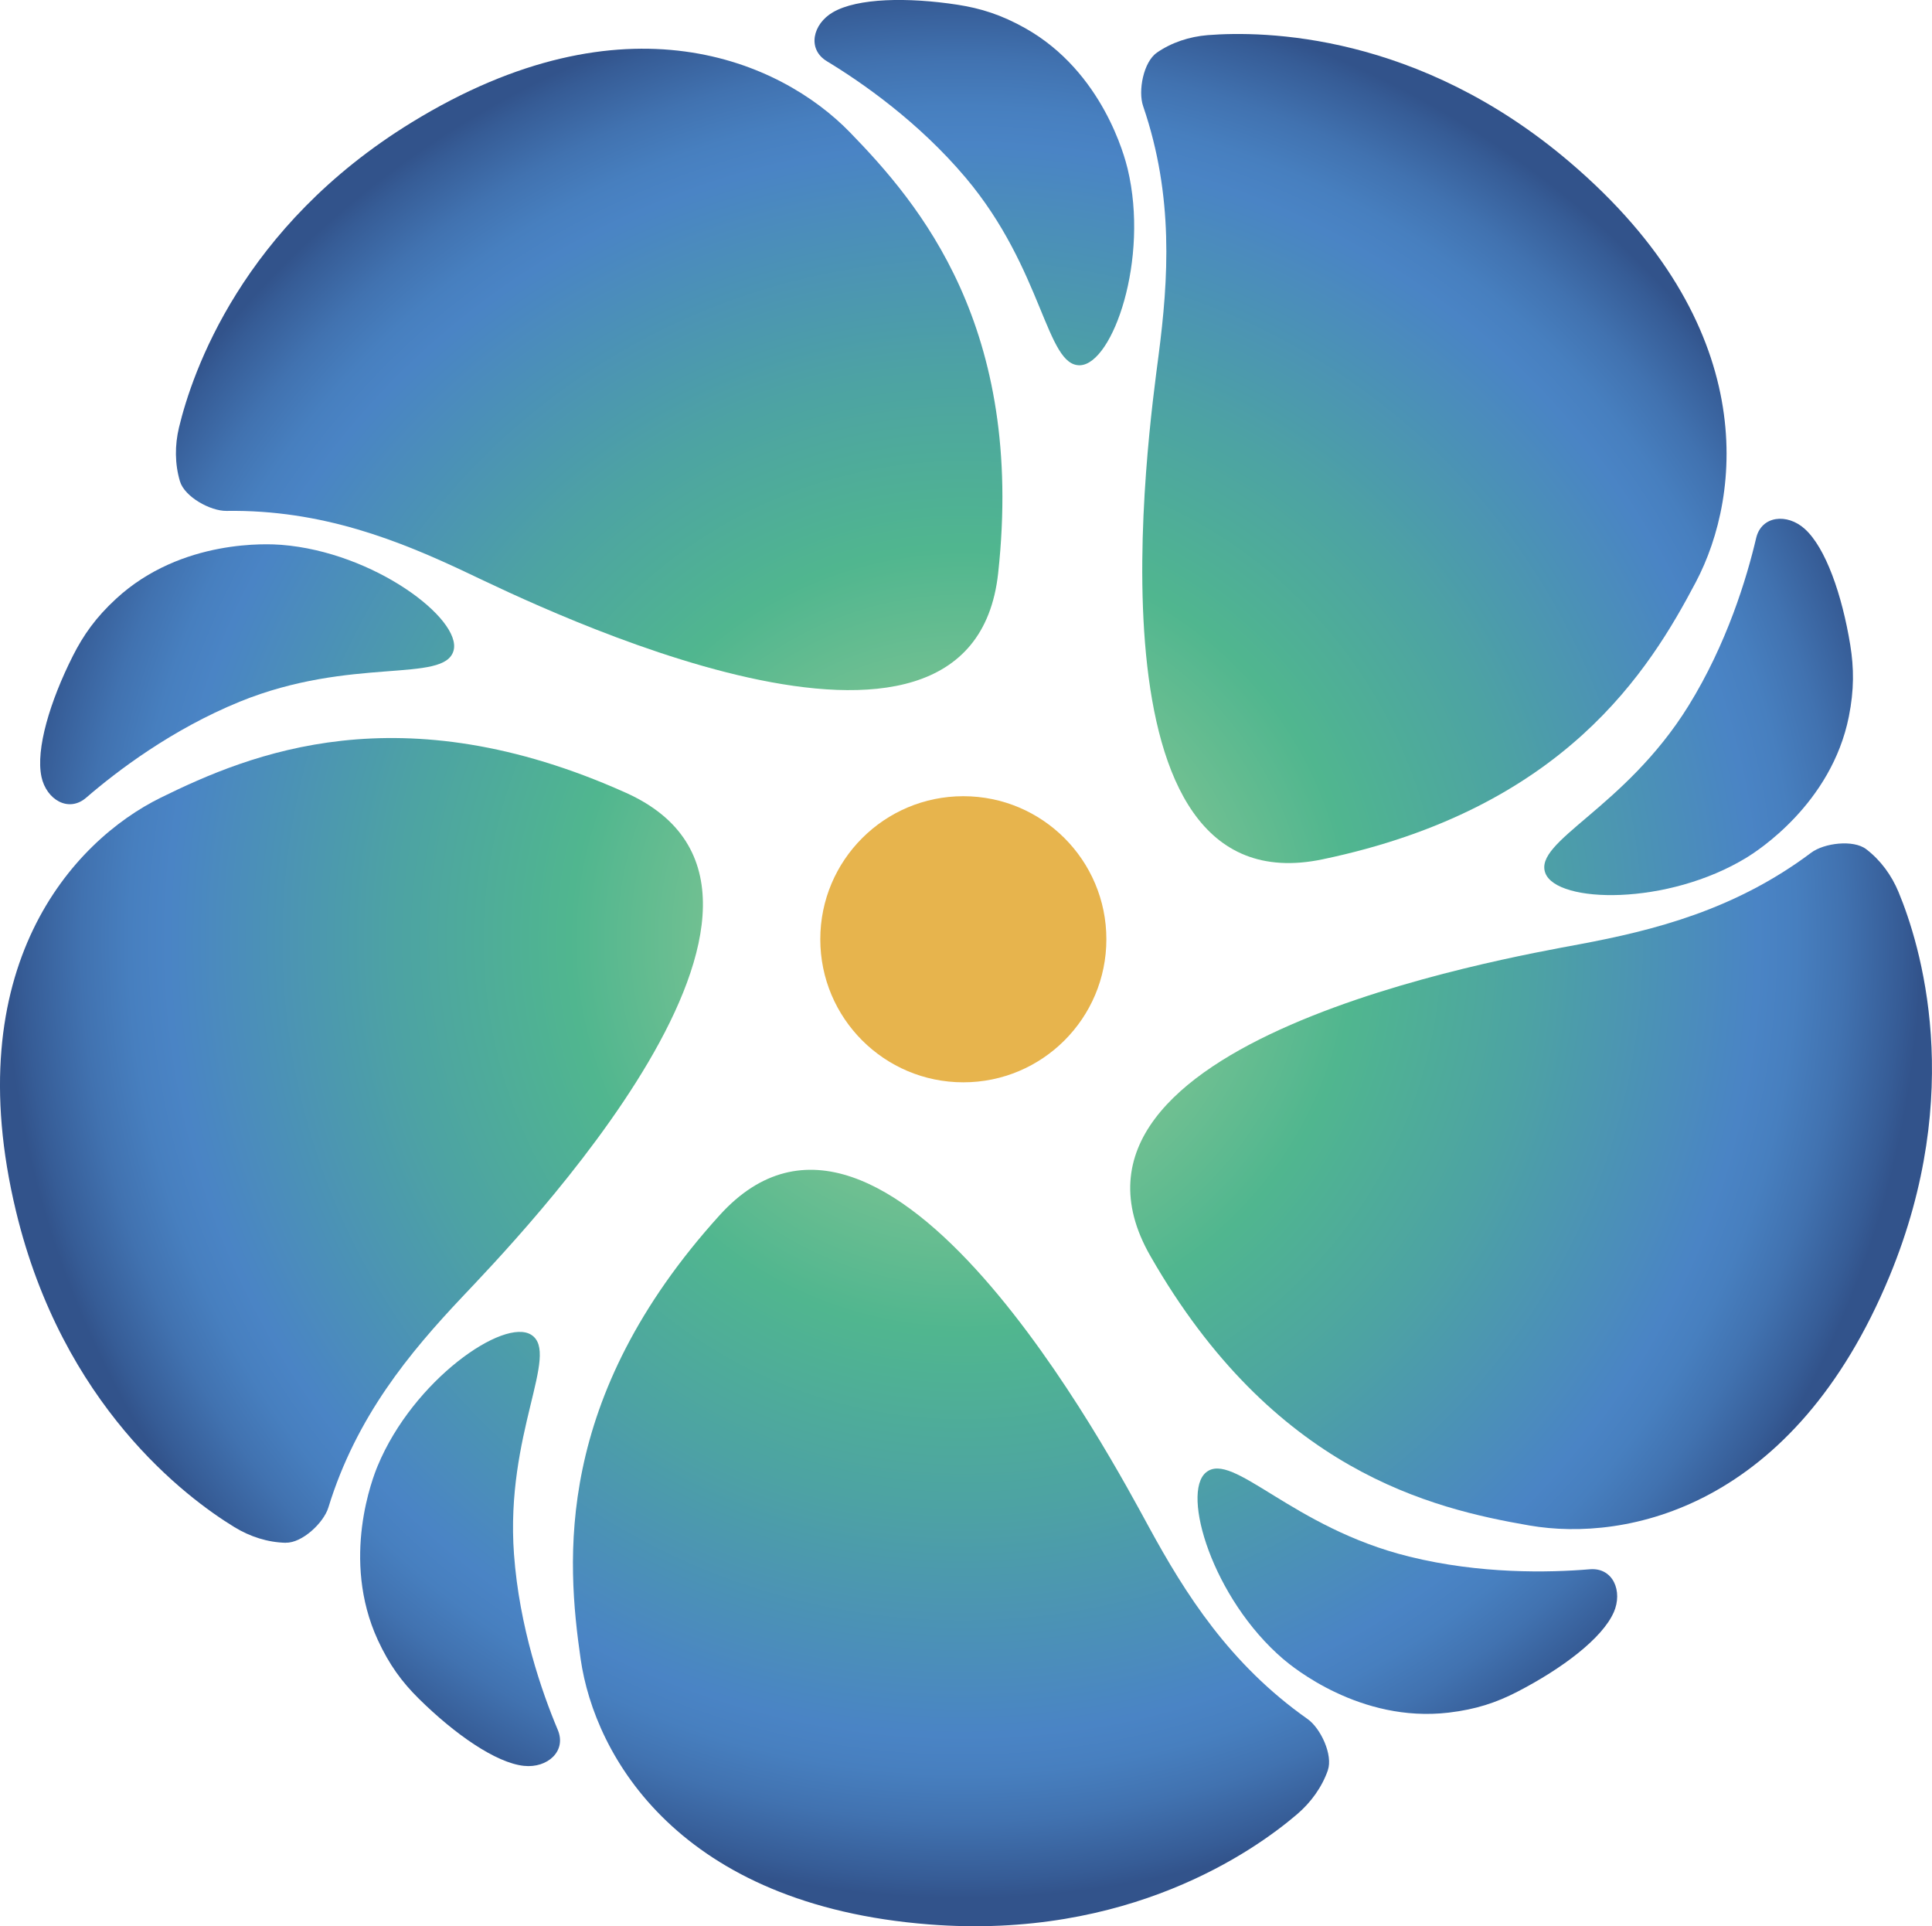 <?xml version="1.0" encoding="UTF-8"?>
<svg id="Layer_2" data-name="Layer 2" xmlns="http://www.w3.org/2000/svg" xmlns:xlink="http://www.w3.org/1999/xlink" viewBox="0 0 191.93 191.33">
  <defs>
    <style>
      .cls-1 {
        fill: url(#Dégradé_sans_nom_232-2);
      }

      .cls-2 {
        fill: url(#Dégradé_sans_nom_232-5);
      }

      .cls-3 {
        fill: url(#Dégradé_sans_nom_232-7);
      }

      .cls-4 {
        fill: #e7b44d;
      }

      .cls-5 {
        fill: url(#Dégradé_sans_nom_232-9);
      }

      .cls-6 {
        fill: url(#Dégradé_sans_nom_232-6);
      }

      .cls-7 {
        fill: url(#Dégradé_sans_nom_232-3);
      }

      .cls-8 {
        fill: url(#Dégradé_sans_nom_232-8);
      }

      .cls-9 {
        fill: url(#Dégradé_sans_nom_232-4);
      }

      .cls-10 {
        fill: url(#Dégradé_sans_nom_232);
      }

      .cls-11 {
        fill: url(#Dégradé_sans_nom_232-10);
      }
    </style>
    <radialGradient id="Dégradé_sans_nom_232" data-name="Dégradé sans nom 232" cx="95.64" cy="93.38" fx="95.64" fy="93.38" r="95.18" gradientUnits="userSpaceOnUse">
      <stop offset="0" stop-color="#afd396"/>
      <stop offset=".41" stop-color="#50b68f"/>
      <stop offset=".59" stop-color="#4da3a3"/>
      <stop offset=".83" stop-color="#4a84c5"/>
      <stop offset=".87" stop-color="#477fbf"/>
      <stop offset=".92" stop-color="#4172b0"/>
      <stop offset=".98" stop-color="#365c96"/>
      <stop offset="1" stop-color="#32538b"/>
    </radialGradient>
    <radialGradient id="Dégradé_sans_nom_232-2" data-name="Dégradé sans nom 232" cx="95.64" cy="93.38" fx="95.64" fy="93.38" r="95.18" xlink:href="#Dégradé_sans_nom_232"/>
    <radialGradient id="Dégradé_sans_nom_232-3" data-name="Dégradé sans nom 232" cy="93.38" fy="93.38" r="95.18" xlink:href="#Dégradé_sans_nom_232"/>
    <radialGradient id="Dégradé_sans_nom_232-4" data-name="Dégradé sans nom 232" cx="95.64" cy="93.38" fx="95.64" fy="93.38" r="95.18" xlink:href="#Dégradé_sans_nom_232"/>
    <radialGradient id="Dégradé_sans_nom_232-5" data-name="Dégradé sans nom 232" cx="95.64" cy="93.38" fx="95.64" fy="93.38" r="95.18" xlink:href="#Dégradé_sans_nom_232"/>
    <radialGradient id="Dégradé_sans_nom_232-6" data-name="Dégradé sans nom 232" cx="95.64" cy="93.38" fx="95.64" fy="93.38" r="95.18" xlink:href="#Dégradé_sans_nom_232"/>
    <radialGradient id="Dégradé_sans_nom_232-7" data-name="Dégradé sans nom 232" cx="95.64" cy="93.38" fx="95.64" fy="93.38" r="95.18" xlink:href="#Dégradé_sans_nom_232"/>
    <radialGradient id="Dégradé_sans_nom_232-8" data-name="Dégradé sans nom 232" cx="95.64" cy="93.38" fx="95.64" fy="93.38" r="95.18" xlink:href="#Dégradé_sans_nom_232"/>
    <radialGradient id="Dégradé_sans_nom_232-9" data-name="Dégradé sans nom 232" cx="95.64" cy="93.38" fx="95.64" fy="93.38" r="95.18" xlink:href="#Dégradé_sans_nom_232"/>
    <radialGradient id="Dégradé_sans_nom_232-10" data-name="Dégradé sans nom 232" cx="95.64" cy="93.38" fx="95.64" fy="93.38" r="95.18" xlink:href="#Dégradé_sans_nom_232"/>
  </defs>
  <g id="LOGO">
    <g>
      <g>
        <path class="cls-10" d="M17.88,47.82c-.52-1.74-.52-3.59-.1-5.35,1.31-5.46,6.24-19.96,23.13-30.32,21.19-13.01,36.65-6.08,43.52.99,6.87,7.07,17.39,19.34,14.73,43.79-2.66,24.45-45.85,3.24-52.68,0-6.83-3.24-14.51-6.32-23.98-6.18-1.61.02-4.16-1.4-4.62-2.93Z"/>
        <path class="cls-1" d="M4.12,77.17c.49,2.26,2.69,3.58,4.44,2.07,3.08-2.66,8.52-6.79,15.26-9.54,11.09-4.52,20.35-1.79,21.24-5.08.84-3.12-7.89-9.78-17.11-10.5-1.14-.09-9.91-.65-16.42,5.36-2,1.84-3.23,3.58-4.29,5.67-2.26,4.48-3.71,9.27-3.12,12.01Z"/>
        <path class="cls-7" d="M28.4,153.25c-1.81-.04-3.57-.61-5.12-1.56-4.79-2.93-17.05-12.1-21.69-31.37-5.82-24.17,5.55-36.74,14.39-41.09,8.85-4.35,23.76-10.56,46.2-.48,22.43,10.08-11.09,44.6-16.28,50.1-5.19,5.5-10.5,11.85-13.28,20.9-.47,1.53-2.62,3.53-4.21,3.49Z"/>
        <path class="cls-9" d="M52.07,175.41c2.3.24,4.24-1.45,3.34-3.58-1.58-3.75-3.82-10.2-4.35-17.46-.87-11.94,4.59-19.91,1.73-21.77-2.71-1.76-11.74,4.48-15.28,13.03-.44,1.06-3.68,9.22.02,17.27,1.14,2.47,2.4,4.18,4.07,5.83,3.57,3.53,7.67,6.39,10.46,6.68Z"/>
        <path class="cls-2" d="M131.92,175.83c-.6,1.71-1.69,3.21-3.07,4.39-4.27,3.65-16.78,12.48-36.54,10.94-24.79-1.93-33.23-16.63-34.63-26.38-1.4-9.76-2.7-25.86,13.82-44.08,16.52-18.22,39,24.33,42.62,30.96,3.62,6.64,8.03,13.64,15.77,19.09,1.31.92,2.55,3.58,2.02,5.09Z"/>
        <path class="cls-6" d="M160.31,160.17c.93-2.12-.07-4.48-2.37-4.29-4.05.34-10.88.49-17.95-1.26-11.62-2.86-17.52-10.52-20.17-8.37-2.51,2.03.64,12.55,7.67,18.56.87.74,7.63,6.35,16.43,5.31,2.7-.32,4.72-.99,6.81-2.07,4.46-2.3,8.45-5.31,9.58-7.89Z"/>
        <path class="cls-3" d="M185.39,84.35c1.44,1.1,2.53,2.6,3.22,4.27,2.15,5.18,6.68,19.81-.89,38.13-9.5,22.98-26.08,26.46-35.79,24.78-9.71-1.68-25.43-5.42-37.65-26.77-12.22-21.34,35.19-29.57,42.62-30.96,7.43-1.39,15.46-3.42,23.03-9.1,1.28-.96,4.19-1.32,5.46-.35Z"/>
        <path class="cls-8" d="M179.27,52.52c-1.72-1.54-4.28-1.32-4.81.93-.93,3.96-2.9,10.5-6.74,16.69-6.31,10.17-15.41,13.41-14.2,16.59,1.15,3.02,12.13,3.27,20.02-1.56.97-.6,8.39-5.3,10.13-13.99.53-2.67.51-4.8.14-7.11-.81-4.96-2.44-9.68-4.54-11.55Z"/>
        <path class="cls-5" d="M114.91,5.24c1.49-1.03,3.25-1.6,5.06-1.75,5.6-.44,20.91-.23,35.99,12.63,18.92,16.13,17.11,32.98,12.51,41.7-4.6,8.72-13.02,22.51-37.09,27.54s-17.25-42.6-16.28-50.1c.97-7.5,1.53-15.76-1.54-24.72-.52-1.52.04-4.39,1.36-5.3Z"/>
        <path class="cls-11" d="M82.74,1.22c-2,1.16-2.58,3.66-.6,4.86,3.48,2.11,9.09,6,13.79,11.57,7.72,9.15,7.99,18.8,11.39,18.63,3.23-.17,6.86-10.53,4.7-19.52-.27-1.11-2.45-9.62-10.17-13.96-2.37-1.33-4.4-1.97-6.72-2.33-4.96-.76-9.96-.67-12.39.75Z"/>
      </g>
      <circle class="cls-4" cx="95.7" cy="93.3" r="14.21"/>
    </g>
  </g>
</svg>